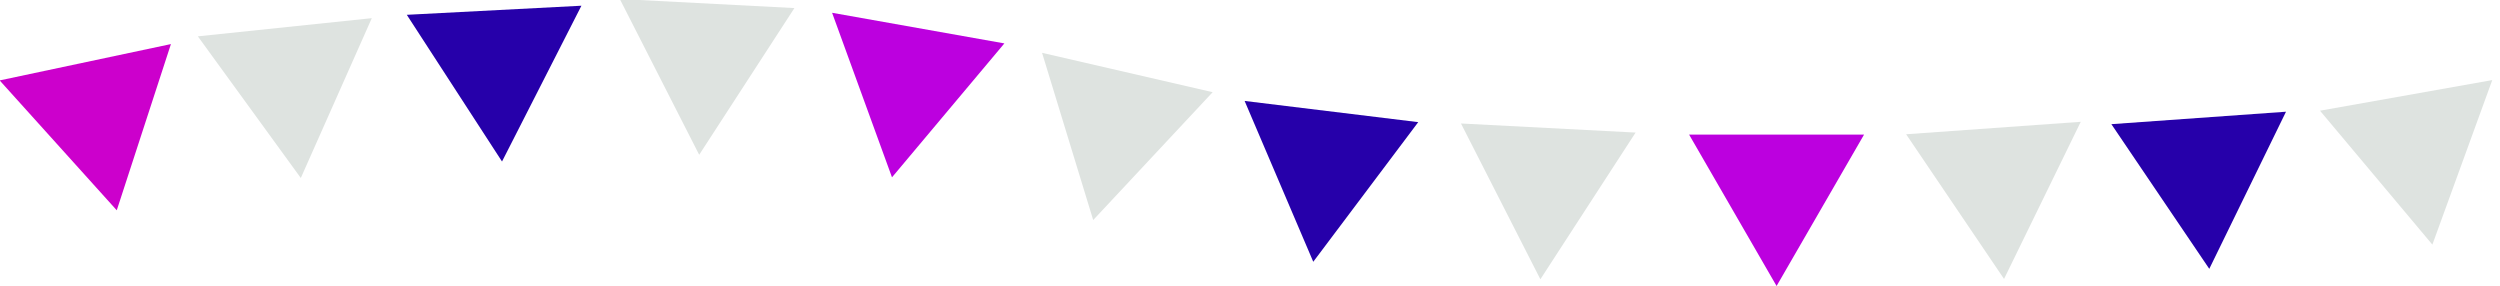 <?xml version="1.0" encoding="utf-8"?>
<!-- Generator: Adobe Illustrator 25.4.1, SVG Export Plug-In . SVG Version: 6.00 Build 0)  -->
<svg version="1.1" id="Layer_1" xmlns="http://www.w3.org/2000/svg" xmlns:xlink="http://www.w3.org/1999/xlink" x="0px" y="0px"
	 viewBox="0 0 743 85" style="enable-background:new 0 0 743 85;" xml:space="preserve">
<style type="text/css">
	.st0{fill-rule:evenodd;clip-rule:evenodd;fill:#2600AA;}
	.st1{fill-rule:evenodd;clip-rule:evenodd;fill:#DEE3E0;}
	.st2{fill-rule:evenodd;clip-rule:evenodd;fill:#BC00DF;}
	.st3{fill-rule:evenodd;clip-rule:evenodd;fill:#CC00CC;}
</style>
<g transform="translate(-1 -1)">
	<polygon class="st0" points="150.2,49 121.9,5.4 173.8,2.7 	"/>
	<polygon class="st1" points="208.8,47 185.2,0.7 237.1,3.4 	"/>
	<polygon class="st2" points="266.1,53.7 248.3,4.8 299.5,13.9 	"/>
	<polygon class="st1" points="325.9,66.4 310.7,16.7 361.4,28.4 	"/>
	<polygon class="st0" points="391.3,78.8 370.9,31 422.5,37.3 	"/>
	<polygon class="st1" points="458.8,84 435.2,37.7 487.1,40.4 	"/>
	<polygon class="st2" points="529,86 503,41 555,41 	"/>
	<polygon class="st1" points="596.6,83.9 567.5,40.9 619.4,37.2 	"/>
	<polygon class="st0" points="657.6,80.9 628.5,37.9 680.4,34.2 	"/>
	<polygon class="st1" points="723.9,73.7 690.5,33.9 741.7,24.8 	"/>
	<polygon class="st1" points="90.4,53.9 59.8,11.8 111.5,6.4 	"/>
	<polygon class="st3" points="35.7,63.5 0.9,24.9 51.8,14.1 	"/>
</g>
</svg>
